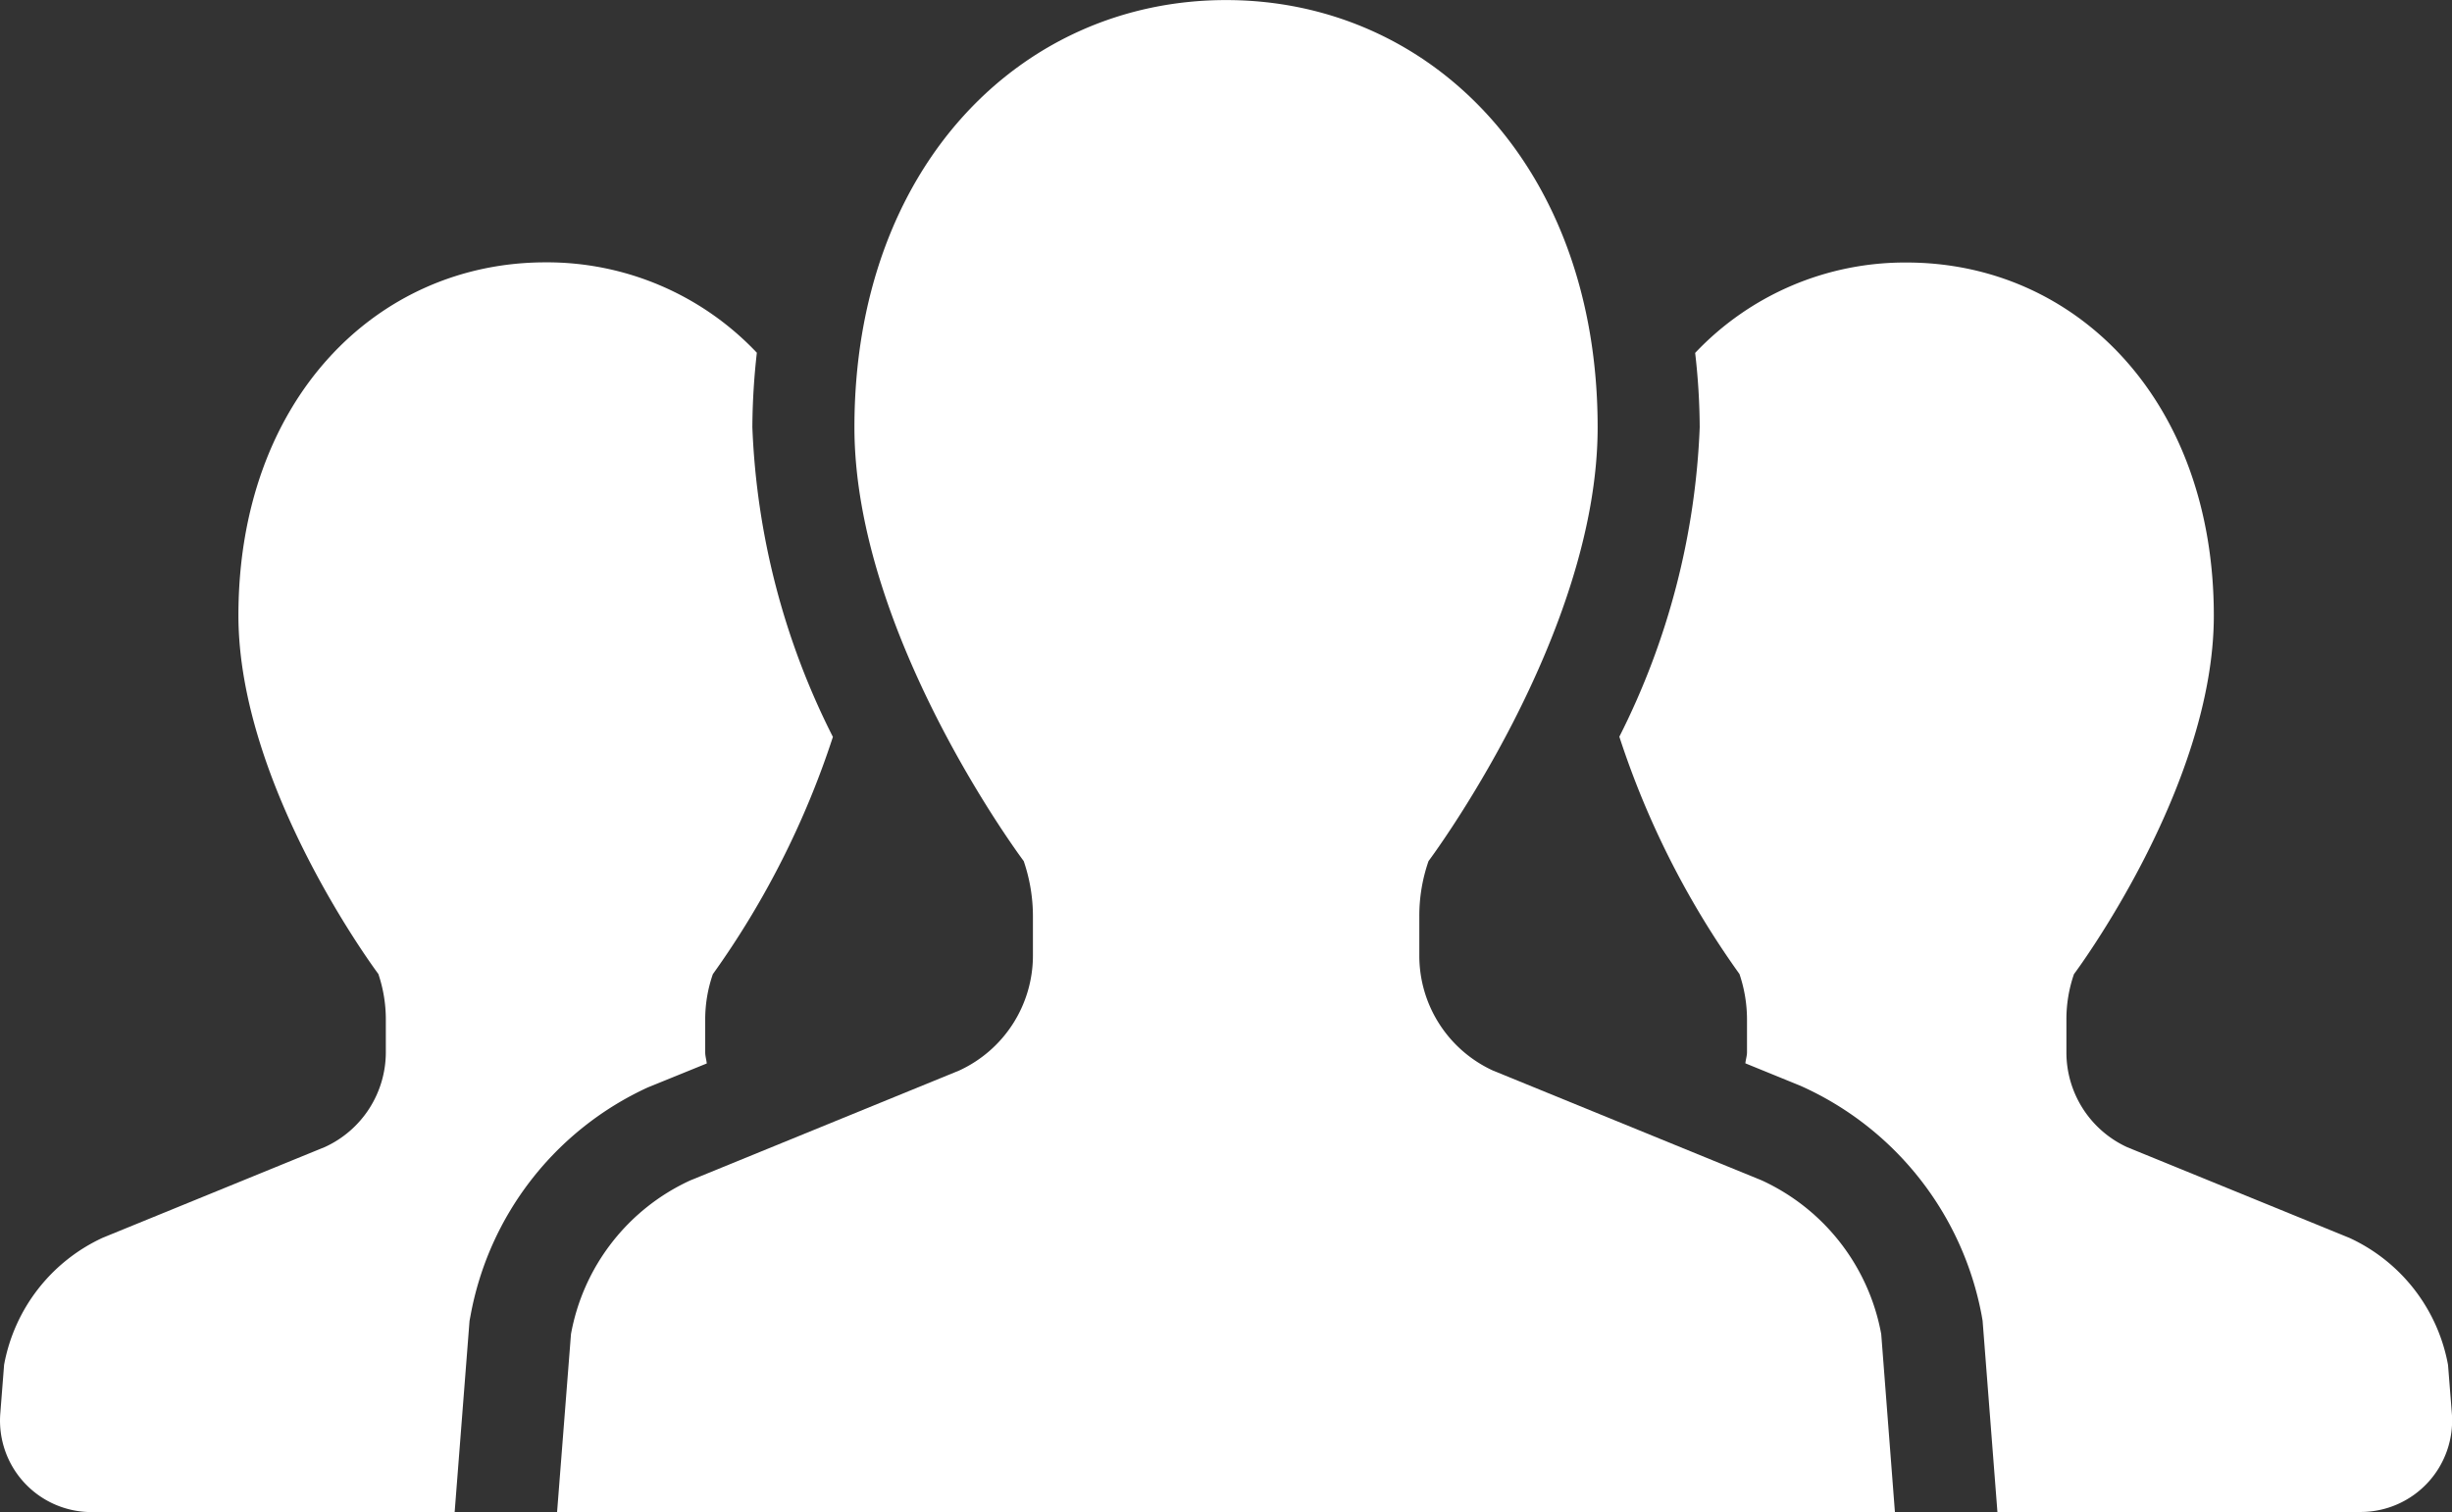 <svg xmlns="http://www.w3.org/2000/svg" xmlns:xlink="http://www.w3.org/1999/xlink" width="70.51" height="43.5" viewBox="0 0 70.51 43.5">
  <rect x="0" y="0" width="70.51" height="43.5" fill="#333333" stroke="none"/>
  <defs>
    <clipPath id="clip-icon_people_white">
      <rect width="70.51" height="43.5"/>
    </clipPath>
  </defs>
  <g id="icon_people_white" clip-path="url(#clip-icon_people_white)">
    <g id="人物アイコン_チーム" data-name="人物アイコン　チーム" transform="translate(0.001 -98.078)">
      <path id="パス_590" data-name="パス 590" d="M20.323,175.944c-.011-.11-.045-.211-.045-.321v-.94a3.965,3.965,0,0,1,.22-1.308,25.056,25.056,0,0,0,3.452-6.824,21.541,21.541,0,0,1-2.316-8.907,19.905,19.905,0,0,1,.129-2.143,8.3,8.3,0,0,0-6.079-2.6c-4.874,0-8.829,3.977-8.829,10.157,0,4.945,4.024,10.312,4.024,10.312a4.079,4.079,0,0,1,.215,1.308v.94a3,3,0,0,1-1.752,2.729l-6.389,2.61a5.021,5.021,0,0,0-2.836,3.654l-.11,1.405a2.631,2.631,0,0,0,2.623,2.832H13.073l.428-5.5.028-.148a9.005,9.005,0,0,1,5.094-6.565Z" transform="translate(0 -47.277)" fill="#fff"/>
      <path id="パス_591" data-name="パス 591" d="M361.946,184.616a5.014,5.014,0,0,0-2.834-3.654l-6.393-2.61a3,3,0,0,1-1.747-2.729v-.94a3.967,3.967,0,0,1,.217-1.308s4.022-5.367,4.022-10.312c0-6.18-3.953-10.157-8.836-10.157a8.3,8.3,0,0,0-6.079,2.6,19.242,19.242,0,0,1,.131,2.139,21.569,21.569,0,0,1-2.311,8.9,24.993,24.993,0,0,0,3.454,6.826,4.081,4.081,0,0,1,.217,1.308v.94c0,.11-.037.211-.047.321l1.584.646a9.058,9.058,0,0,1,5.212,6.608l.026.151.426,5.5h10.447a2.631,2.631,0,0,0,2.621-2.832Z" transform="translate(-291.551 -47.277)" fill="#fff"/>
      <path id="パス_592" data-name="パス 592" d="M150.964,132.031l-7.734-3.161a3.635,3.635,0,0,1-2.115-3.3v-1.14a4.788,4.788,0,0,1,.265-1.584s4.863-6.49,4.863-12.477c0-7.48-4.784-12.289-10.686-12.289s-10.686,4.81-10.686,12.289c0,5.987,4.868,12.477,4.868,12.477a4.9,4.9,0,0,1,.265,1.584v1.14a3.642,3.642,0,0,1-2.12,3.3l-7.734,3.161a6.053,6.053,0,0,0-3.43,4.422l-.4,5.124h38.472l-.394-5.124A6.07,6.07,0,0,0,150.964,132.031Z" transform="translate(-100.302)" fill="#fff"/>
    </g>
  </g>
</svg>
